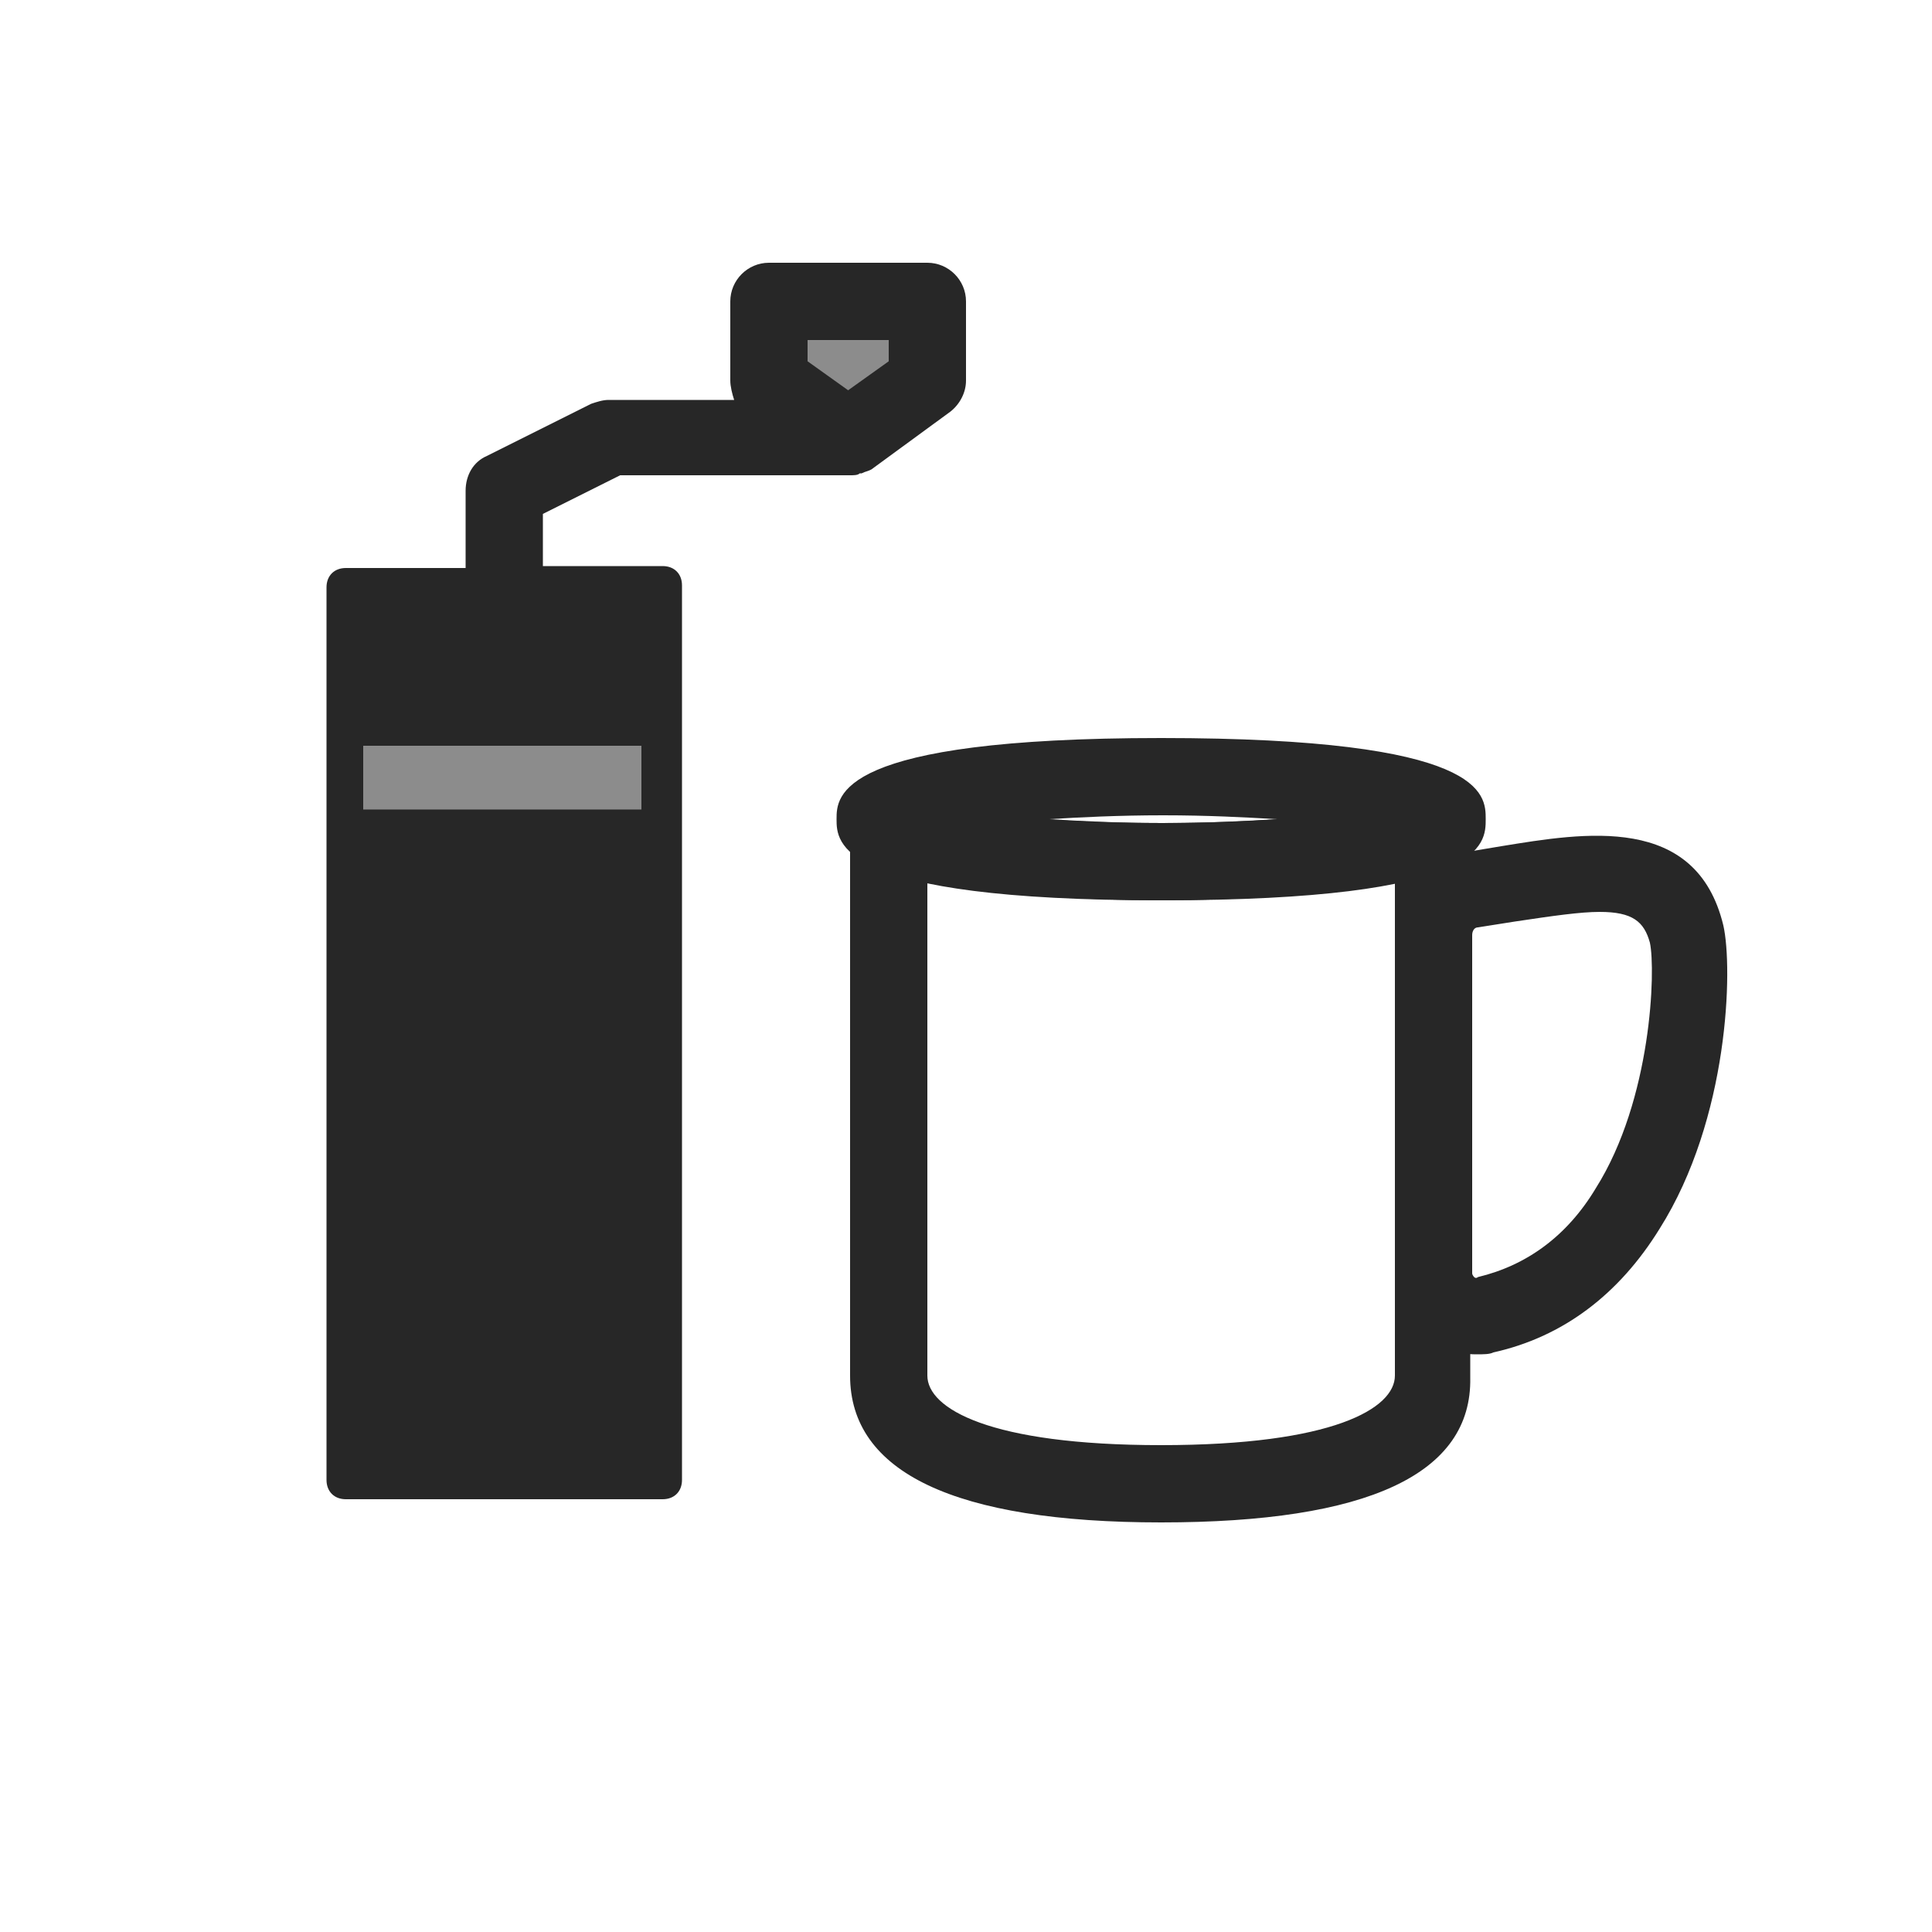 <?xml version="1.0" encoding="utf-8"?>
<!-- Generator: Adobe Illustrator 26.0.3, SVG Export Plug-In . SVG Version: 6.00 Build 0)  -->
<svg version="1.1" id="レイヤー_1" xmlns="http://www.w3.org/2000/svg" xmlns:xlink="http://www.w3.org/1999/xlink" x="0px"
	 y="0px" viewBox="0 0 100 100" style="enable-background:new 0 0 100 100;" xml:space="preserve">
<style type="text/css">
	.st0{fill:#8C8C8C;}
	.st1{fill:#272727;}
</style>
<g>
	<g>
		<polygon class="st0" points="39.8,15.6 39.8,19.7 43.9,22.6 48,19.7 48,15.6 		"/>
		<path class="st1" d="M48,13.6h-8.2c-1.1,0-2,0.9-2,2v4.1c0,0.3,0.1,0.7,0.2,1h-6.5c-0.3,0-0.6,0.1-0.9,0.2l-5.4,2.7
			c-0.7,0.3-1.1,1-1.1,1.8v4h-6.2c-0.6,0-1,0.4-1,1v46.2c0,0.6,0.4,1,1,1h16.4c0.6,0,1-0.4,1-1V30.3c0-0.6-0.4-1-1-1h-6.2v-2.7l4-2
			H44c0.2,0,0.4,0,0.5-0.1h0.1c0.2-0.1,0.3-0.1,0.5-0.2l0,0l4.1-3c0.5-0.4,0.8-1,0.8-1.6v-4.1C50,14.5,49.1,13.6,48,13.6z M46,18.7
			l-2.1,1.5l-2.1-1.5v-1.1H46C46,17.6,46,18.7,46,18.7z"/>
	</g>
	<rect x="18.8" y="38.6" class="st0" width="14.4" height="3.3"/>
</g>
<g>
	<path class="st1" d="M60.1,46.6c-16.8,0-16.8-3-16.8-4.2s0-4.2,16.8-4.2s16.8,2.9,16.8,4.2S76.9,46.6,60.1,46.6z M73.4,43.6
		L73.4,43.6L73.4,43.6z M54.3,42.4c1.7,0.1,3.6,0.2,5.9,0.2s4.2-0.1,5.9-0.2c-1.7-0.1-3.6-0.2-5.9-0.2S55.9,42.3,54.3,42.4z"/>
	<path class="st1" d="M60.1,78.8c-10.7,0-16.1-2.6-16.1-7.6V43c0-0.7,0.4-1.3,0.9-1.7c0.6-0.4,1.3-0.4,1.9-0.1
		c1.4,0.7,6.5,1.4,13.3,1.4s11.9-0.7,13.2-1.3c0.6-0.3,1.3-0.3,1.9,0.1c0.6,0.4,0.9,1,0.9,1.7v28.2C76.2,76.3,70.8,78.8,60.1,78.8z
		 M48,45.7v25.5c0,1.7,3.2,3.6,12.1,3.6s12.1-1.9,12.1-3.6V45.7c-3.4,0.6-8.2,0.9-12.1,0.9S51.4,46.3,48,45.7z"/>
	<path class="st1" d="M76.4,70.1c-0.9,0-1.9-0.3-2.6-0.9c-1-0.8-1.6-2-1.6-3.4V48.4c0-2.2,1.6-4,3.7-4.3c0.6-0.1,1.2-0.2,1.8-0.3
		c4.3-0.7,10.1-1.7,11.5,4.1c0.5,2.2,0.3,10-3.3,15.7c-2.1,3.4-5,5.6-8.6,6.4C77.1,70.1,76.8,70.1,76.4,70.1z M82.8,47.2
		c-1,0-2.4,0.2-4.4,0.5c-0.6,0.1-1.3,0.2-1.9,0.3c-0.2,0-0.3,0.2-0.3,0.4v17.5c0,0.1,0.1,0.2,0.1,0.2c0.1,0.1,0.2,0,0.2,0
		c2.5-0.6,4.6-2.1,6.1-4.6c2.9-4.6,3.1-11.3,2.8-12.7C85.1,47.7,84.5,47.2,82.8,47.2z"/>
</g>
</svg>

